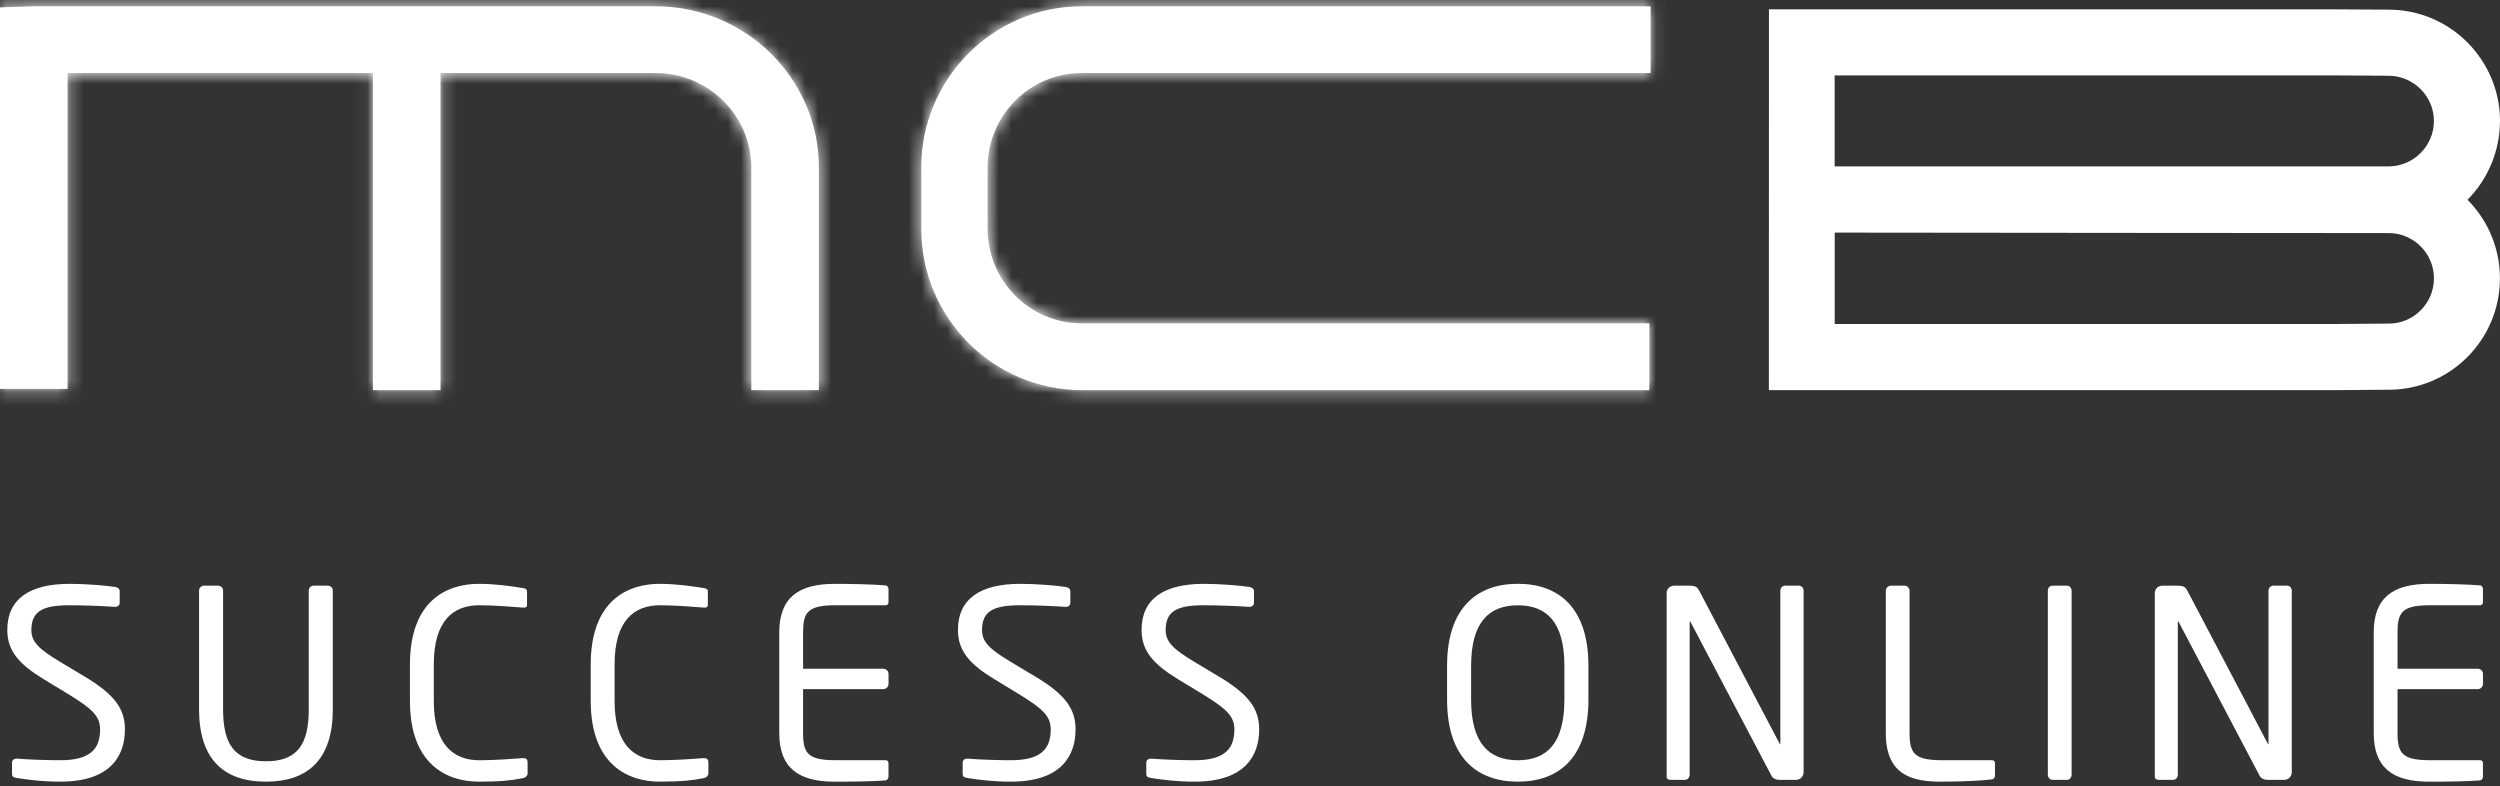 <svg width="194" height="61" viewBox="0 0 194 61" fill="none" xmlns="http://www.w3.org/2000/svg">
<rect x="0" y="0" width="194" height="61" fill="#333333" stroke="none"/>
<path fill-rule="evenodd" clip-rule="evenodd" d="M71.49 12.991V17.757C71.49 24.661 77.081 30.272 83.945 30.275H127.991V25.093H83.945C79.92 25.093 76.639 21.806 76.639 17.754V12.997C76.639 8.955 79.916 5.661 83.945 5.665H128.087V0.489H83.945C77.078 0.489 71.49 6.1 71.49 12.991Z" fill="white"/>
<mask id="mask0_0_636" style="mask-type:luminance" maskUnits="userSpaceOnUse" x="71" y="0" width="58" height="31">
<path d="M71.492 12.991V17.758C71.492 24.662 77.083 30.273 83.947 30.276H127.993V25.094H83.947C79.922 25.094 76.641 21.806 76.641 17.754V12.998C76.641 8.956 79.918 5.662 83.947 5.665H128.089V0.49H83.947C77.08 0.49 71.492 6.101 71.492 12.991Z" fill="white"/>
</mask>
<g mask="url(#mask0_0_636)">
<path d="M1425.77 -50.154H-361.553V970.606H1425.77V-50.154Z" fill="white"/>
</g>
<path fill-rule="evenodd" clip-rule="evenodd" d="M50.86 0.486H2.623L0 0.573V30.179H5.242V5.668H28.939V30.276H34.184V5.665H50.857C54.965 5.665 58.302 8.962 58.302 13.001V30.276H63.544V30.266V12.991C63.544 6.101 57.857 0.486 50.857 0.486" fill="white"/>
<mask id="mask1_0_636" style="mask-type:luminance" maskUnits="userSpaceOnUse" x="0" y="0" width="64" height="31">
<path d="M50.86 0.486H2.623L0 0.573V30.179H5.242V5.668H28.939V30.276H34.184V5.665H50.857C54.965 5.665 58.302 8.962 58.302 13.001V30.276H63.544V30.266V12.991C63.544 6.101 57.857 0.486 50.857 0.486" fill="white"/>
</mask>
<g mask="url(#mask1_0_636)">
<path d="M1425.77 -50.154H-361.553V970.606H1425.77V-50.154Z" fill="white"/>
</g>
<path fill-rule="evenodd" clip-rule="evenodd" d="M194.001 9.394C193.994 4.631 190.125 0.749 185.355 0.749C185.365 0.749 181.203 0.726 181.203 0.726H137.27L137.264 30.276H181.19L185.372 30.242C190.125 30.242 193.997 26.37 193.994 21.597C193.994 19.224 193.027 17.06 191.478 15.501C193.027 13.938 193.991 11.778 193.997 9.394M185.362 25.11C185.342 25.11 181.177 25.143 181.177 25.143H142.373V21.48V18.05C146.94 18.063 185.362 18.087 185.362 18.087C187.299 18.087 188.875 19.666 188.875 21.6C188.875 23.538 187.296 25.113 185.365 25.113M185.358 12.911H142.369V5.851H181.19L185.338 5.878C187.286 5.878 188.872 7.46 188.872 9.391C188.872 11.322 187.29 12.911 185.355 12.911" fill="white"/>
<path d="M4.685 60.656C3.265 60.656 2.212 60.513 1.318 60.374C0.972 60.314 0.932 60.231 0.932 60.008V59.197C0.932 58.974 1.095 58.871 1.278 58.871H1.338C2.272 58.951 3.751 58.994 4.685 58.994C7.118 58.994 7.766 58.02 7.766 56.601C7.766 55.587 7.178 55.019 5.333 53.885L3.365 52.689C1.5 51.552 0.566 50.518 0.566 48.896C0.566 46.443 2.331 45.306 5.413 45.306C6.609 45.306 8.172 45.429 8.943 45.549C9.146 45.589 9.288 45.692 9.288 45.895V46.765C9.288 46.968 9.146 47.091 8.943 47.091H8.903C8.012 47.031 6.593 46.968 5.416 46.968C3.329 46.968 2.434 47.413 2.434 48.896C2.434 49.85 3.103 50.418 4.645 51.349L6.51 52.466C8.863 53.865 9.694 54.979 9.694 56.601C9.694 58.549 8.68 60.656 4.685 60.656Z" fill="white"/>
<path d="M20.639 60.657C17.355 60.657 15.447 58.912 15.447 55.04V45.832C15.447 45.63 15.61 45.447 15.833 45.447H16.927C17.129 45.447 17.312 45.61 17.312 45.832V55.04C17.312 57.656 18.123 59.075 20.636 59.075C23.149 59.075 23.96 57.676 23.96 55.04V45.832C23.96 45.63 24.123 45.447 24.346 45.447H25.439C25.642 45.447 25.825 45.61 25.825 45.832V55.04C25.825 58.912 23.92 60.657 20.633 60.657H20.639Z" fill="white"/>
<path d="M40.533 60.394C39.682 60.557 38.891 60.657 37.166 60.657C34.673 60.657 31.811 59.317 31.811 54.391V51.572C31.811 46.603 34.669 45.306 37.166 45.306C38.442 45.306 39.678 45.489 40.573 45.632C40.755 45.652 40.898 45.712 40.898 45.895V46.928C40.898 47.051 40.858 47.151 40.656 47.151H40.596C39.865 47.091 38.365 46.968 37.189 46.968C35.201 46.968 33.662 48.125 33.662 51.572V54.391C33.662 57.798 35.204 58.995 37.189 58.995C38.346 58.995 39.805 58.891 40.536 58.832H40.616C40.839 58.832 40.942 58.935 40.942 59.157V59.988C40.942 60.231 40.759 60.354 40.536 60.394H40.533Z" fill="white"/>
<path d="M54.562 60.394C53.711 60.556 52.92 60.656 51.195 60.656C48.702 60.656 45.84 59.317 45.84 54.391V51.572C45.84 46.602 48.698 45.306 51.195 45.306C52.471 45.306 53.708 45.489 54.602 45.632C54.785 45.652 54.928 45.712 54.928 45.895V46.928C54.928 47.051 54.888 47.151 54.685 47.151H54.625C53.894 47.091 52.395 46.968 51.218 46.968C49.23 46.968 47.691 48.125 47.691 51.572V54.391C47.691 57.798 49.234 58.994 51.218 58.994C52.375 58.994 53.834 58.891 54.565 58.831H54.645C54.868 58.831 54.971 58.934 54.971 59.157V59.988C54.971 60.231 54.788 60.354 54.565 60.394H54.562Z" fill="white"/>
<path d="M68.744 60.557C67.973 60.636 65.985 60.66 64.788 60.66C61.95 60.66 60.471 59.586 60.471 56.887V49.079C60.471 46.383 61.95 45.306 64.788 45.306C65.985 45.306 67.89 45.346 68.744 45.429C68.867 45.449 68.947 45.592 68.947 45.712V46.726C68.947 46.869 68.867 46.968 68.724 46.968H64.811C62.661 46.968 62.319 47.537 62.319 49.076V51.895H68.544C68.767 51.895 68.95 52.077 68.95 52.3V53.071C68.95 53.294 68.767 53.477 68.544 53.477H62.319V56.884C62.319 58.426 62.664 58.991 64.811 58.991H68.724C68.867 58.991 68.947 59.091 68.947 59.234V60.268C68.947 60.391 68.867 60.53 68.744 60.55V60.557Z" fill="white"/>
<path d="M78.454 60.656C77.035 60.656 75.981 60.513 75.087 60.374C74.742 60.314 74.702 60.231 74.702 60.008V59.197C74.702 58.974 74.865 58.871 75.047 58.871H75.107C76.041 58.951 77.52 58.994 78.454 58.994C80.888 58.994 81.536 58.02 81.536 56.601C81.536 55.587 80.947 55.019 79.103 53.885L77.135 52.689C75.27 51.552 74.336 50.518 74.336 48.896C74.336 46.443 76.101 45.306 79.182 45.306C80.379 45.306 81.941 45.429 82.712 45.549C82.915 45.589 83.058 45.692 83.058 45.895V46.765C83.058 46.968 82.915 47.091 82.712 47.091H82.672C81.782 47.031 80.362 46.968 79.186 46.968C77.098 46.968 76.204 47.413 76.204 48.896C76.204 49.85 76.872 50.418 78.414 51.349L80.279 52.466C82.633 53.865 83.463 54.979 83.463 56.601C83.463 58.549 82.45 60.656 78.454 60.656Z" fill="white"/>
<path d="M92.704 60.656C91.285 60.656 90.231 60.513 89.337 60.374C88.992 60.314 88.952 60.231 88.952 60.008V59.197C88.952 58.974 89.115 58.871 89.297 58.871H89.357C90.291 58.951 91.77 58.994 92.704 58.994C95.138 58.994 95.786 58.02 95.786 56.601C95.786 55.587 95.197 55.019 93.353 53.885L91.385 52.689C89.52 51.552 88.586 50.518 88.586 48.896C88.586 46.443 90.351 45.306 93.432 45.306C94.629 45.306 96.191 45.429 96.962 45.549C97.165 45.589 97.308 45.692 97.308 45.895V46.765C97.308 46.968 97.165 47.091 96.962 47.091H96.922C96.032 47.031 94.612 46.968 93.436 46.968C91.348 46.968 90.454 47.413 90.454 48.896C90.454 49.85 91.122 50.418 92.664 51.349L94.529 52.466C96.883 53.865 97.713 54.979 97.713 56.601C97.713 58.549 96.7 60.656 92.704 60.656Z" fill="white"/>
<path d="M117.787 60.657C114.603 60.657 112.293 58.792 112.293 54.288V51.672C112.293 47.171 114.606 45.303 117.787 45.303C120.968 45.303 123.262 47.168 123.262 51.672V54.288C123.262 58.788 120.972 60.657 117.787 60.657ZM121.397 51.675C121.397 48.268 120.018 46.972 117.787 46.972C115.557 46.972 114.158 48.268 114.158 51.675V54.291C114.158 57.698 115.557 58.995 117.787 58.995C120.018 58.995 121.397 57.698 121.397 54.291V51.675Z" fill="white"/>
<path d="M139.367 60.517H138.111C137.785 60.517 137.562 60.394 137.462 60.191L131.197 48.288C131.177 48.248 131.157 48.228 131.137 48.228C131.117 48.228 131.117 48.248 131.117 48.288V60.132C131.117 60.334 130.954 60.517 130.751 60.517H129.698C129.495 60.517 129.332 60.477 129.332 60.275V46.018C129.332 45.692 129.595 45.45 129.92 45.45H131.037C131.606 45.45 131.705 45.553 131.868 45.855L138.094 57.699L138.134 57.758C138.154 57.758 138.154 57.718 138.154 57.699V45.835C138.154 45.633 138.317 45.45 138.519 45.45H139.593C139.816 45.45 139.959 45.633 139.959 45.835V59.929C139.959 60.255 139.696 60.517 139.37 60.517H139.367Z" fill="white"/>
<path d="M154.611 60.474C154.082 60.554 152.563 60.657 150.655 60.657C148.485 60.657 146.338 60.231 146.338 56.884V45.852C146.338 45.629 146.52 45.447 146.743 45.447H147.777C148 45.447 148.182 45.629 148.182 45.852V56.884C148.182 58.427 148.528 58.992 150.675 58.992H154.588C154.731 58.992 154.81 59.091 154.81 59.234V60.188C154.81 60.311 154.731 60.451 154.608 60.471L154.611 60.474Z" fill="white"/>
<path d="M160.391 60.517H159.278C159.075 60.517 158.912 60.334 158.912 60.112V45.835C158.912 45.633 159.055 45.45 159.278 45.45H160.391C160.594 45.45 160.757 45.613 160.757 45.835V60.112C160.757 60.315 160.614 60.517 160.391 60.517Z" fill="white"/>
<path d="M177.248 60.517H175.991C175.666 60.517 175.443 60.394 175.343 60.191L169.078 48.288C169.058 48.248 169.038 48.228 169.018 48.228C168.998 48.228 168.998 48.248 168.998 48.288V60.132C168.998 60.334 168.835 60.517 168.632 60.517H167.579C167.376 60.517 167.213 60.477 167.213 60.275V46.018C167.213 45.692 167.475 45.45 167.801 45.45H168.918C169.486 45.45 169.586 45.553 169.749 45.855L175.975 57.699L176.015 57.758C176.035 57.758 176.035 57.718 176.035 57.699V45.835C176.035 45.633 176.198 45.45 176.4 45.45H177.474C177.697 45.45 177.84 45.633 177.84 45.835V59.929C177.84 60.255 177.577 60.517 177.251 60.517H177.248Z" fill="white"/>
<path d="M192.475 60.556C191.703 60.636 189.716 60.66 188.519 60.66C185.68 60.66 184.201 59.586 184.201 56.887V49.079C184.201 46.383 185.68 45.306 188.519 45.306C189.716 45.306 191.62 45.346 192.475 45.429C192.598 45.449 192.677 45.592 192.677 45.712V46.725C192.677 46.868 192.597 46.968 192.455 46.968H188.542C186.392 46.968 186.049 47.536 186.049 49.075V51.894H192.275C192.498 51.894 192.681 52.077 192.681 52.3V53.071C192.681 53.294 192.498 53.477 192.275 53.477H186.049V56.883C186.049 58.426 186.395 58.991 188.542 58.991H192.455C192.597 58.991 192.677 59.091 192.677 59.234V60.267C192.677 60.39 192.598 60.53 192.475 60.55V60.556Z" fill="white"/>
</svg>
